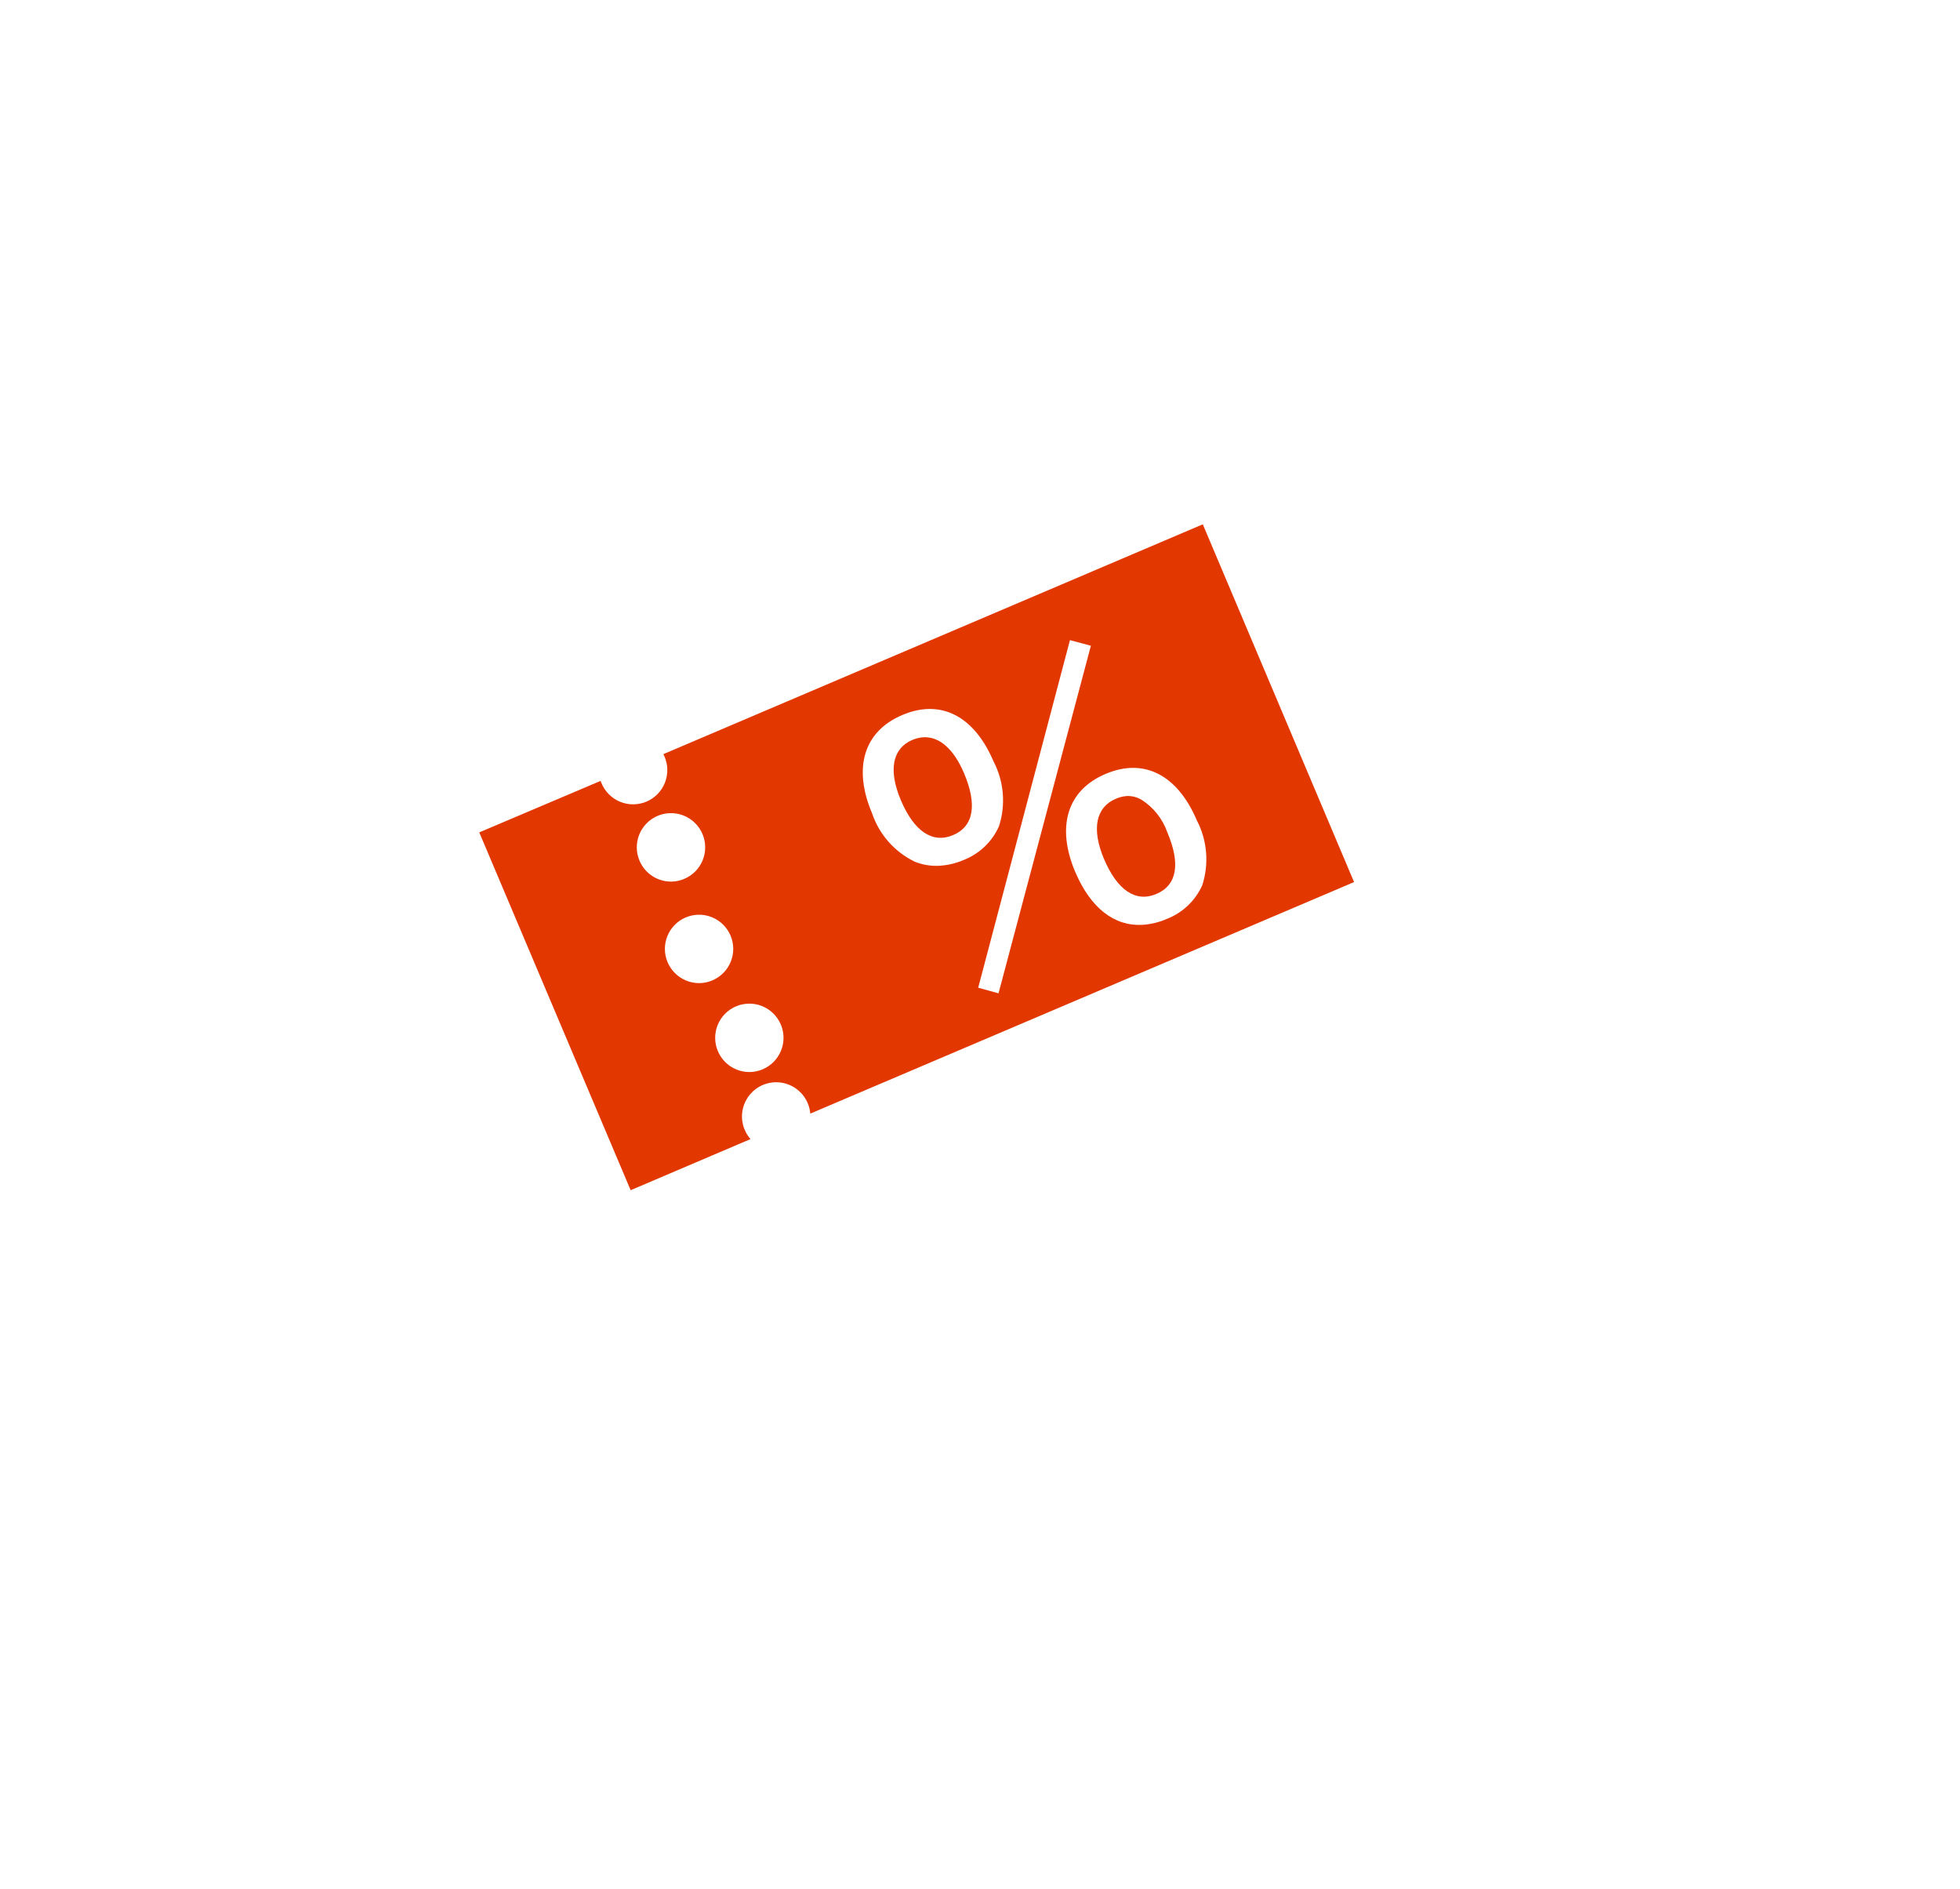 <svg xmlns="http://www.w3.org/2000/svg" xmlns:xlink="http://www.w3.org/1999/xlink" width="65.668" height="63.285" viewBox="0 0 65.668 63.285">
  <defs>
    <filter id="合体_26" x="0" y="0" width="65.668" height="63.285" filterUnits="userSpaceOnUse">
      <feOffset dy="3" input="SourceAlpha"/>
      <feGaussianBlur stdDeviation="3" result="blur"/>
      <feFlood flood-color="#e5e2d5" flood-opacity="0.2"/>
      <feComposite operator="in" in2="blur"/>
      <feComposite in="SourceGraphic"/>
    </filter>
    <clipPath id="clip-path">
      <path id="パス_19735" data-name="パス 19735" d="M85.354,387.03c-.684.249-.866.969-.5,1.987.391,1.075.986,1.524,1.693,1.267s.866-.969.474-2.043a2.123,2.123,0,0,0-.8-1.13.891.891,0,0,0-.49-.155,1.1,1.1,0,0,0-.377.074m-6.7-2.328c-.684.249-.866.968-.491,2,.387,1.063.982,1.513,1.688,1.256s.862-.98.471-2.055c-.3-.821-.757-1.269-1.294-1.269a1.084,1.084,0,0,0-.374.07M71.6,394.773a1.145,1.145,0,1,1,1.467.686,1.132,1.132,0,0,1-.391.07,1.146,1.146,0,0,1-1.076-.756m-1.527-3.064a1.145,1.145,0,1,1,1.468.687,1.131,1.131,0,0,1-.391.07,1.147,1.147,0,0,1-1.076-.756m-.763-3.446a1.146,1.146,0,1,1,1.468.687,1.13,1.13,0,0,1-.391.07,1.145,1.145,0,0,1-1.076-.756m14.562,1.15c-.568-1.561-.128-2.759,1.183-3.236s2.4.15,2.972,1.712a2.825,2.825,0,0,1,.07,2.178,2.15,2.15,0,0,1-1.238,1.065,2.445,2.445,0,0,1-.838.159c-.94,0-1.7-.652-2.148-1.878m-5.36-.637a2.791,2.791,0,0,1-1.339-1.69c-.568-1.561-.128-2.759,1.183-3.236s2.4.15,2.972,1.712a2.825,2.825,0,0,1,.069,2.178,2.148,2.148,0,0,1-1.237,1.066,2.411,2.411,0,0,1-.823.152,1.919,1.919,0,0,1-.825-.181m1.906,4.329L84.1,381.642l.691.223-3.7,11.466Zm-10.124-8.366.024.058a1.146,1.146,0,1,1-2.152.786c-.007-.02-.014-.04-.019-.059L64,387.037l4.438,12.235,4.1-1.5a1.146,1.146,0,1,1,2.044-.747l18.6-6.792L88.748,378Z" transform="translate(-64 -378)" fill="none"/>
    </clipPath>
  </defs>
  <g id="吹き出し" transform="translate(9 8.38) rotate(-3)">
    <g id="グループ_885" data-name="グループ 885" transform="translate(0 0)">
      <g transform="matrix(1, 0.05, -0.05, 1, -8.55, -8.84)" filter="url(#合体_26)">
        <path id="合体_26-2" data-name="合体 26" d="M8.056,7.086,0,6.755l4.138,6.531a21.507,21.507,0,1,0,3.918-6.2Z" transform="translate(56.67 48.9) rotate(177)" fill="#fff"/>
      </g>
    </g>
    <g id="グループ_979" data-name="グループ 979" transform="translate(6.027 10.809)">
      <g id="グループ_979-2" data-name="グループ 979" clip-path="url(#clip-path)">
        <rect id="長方形_1121" data-name="長方形 1121" width="31" height="23" transform="translate(-0.844 -0.744)" fill="#e33700"/>
      </g>
    </g>
  </g>
</svg>
